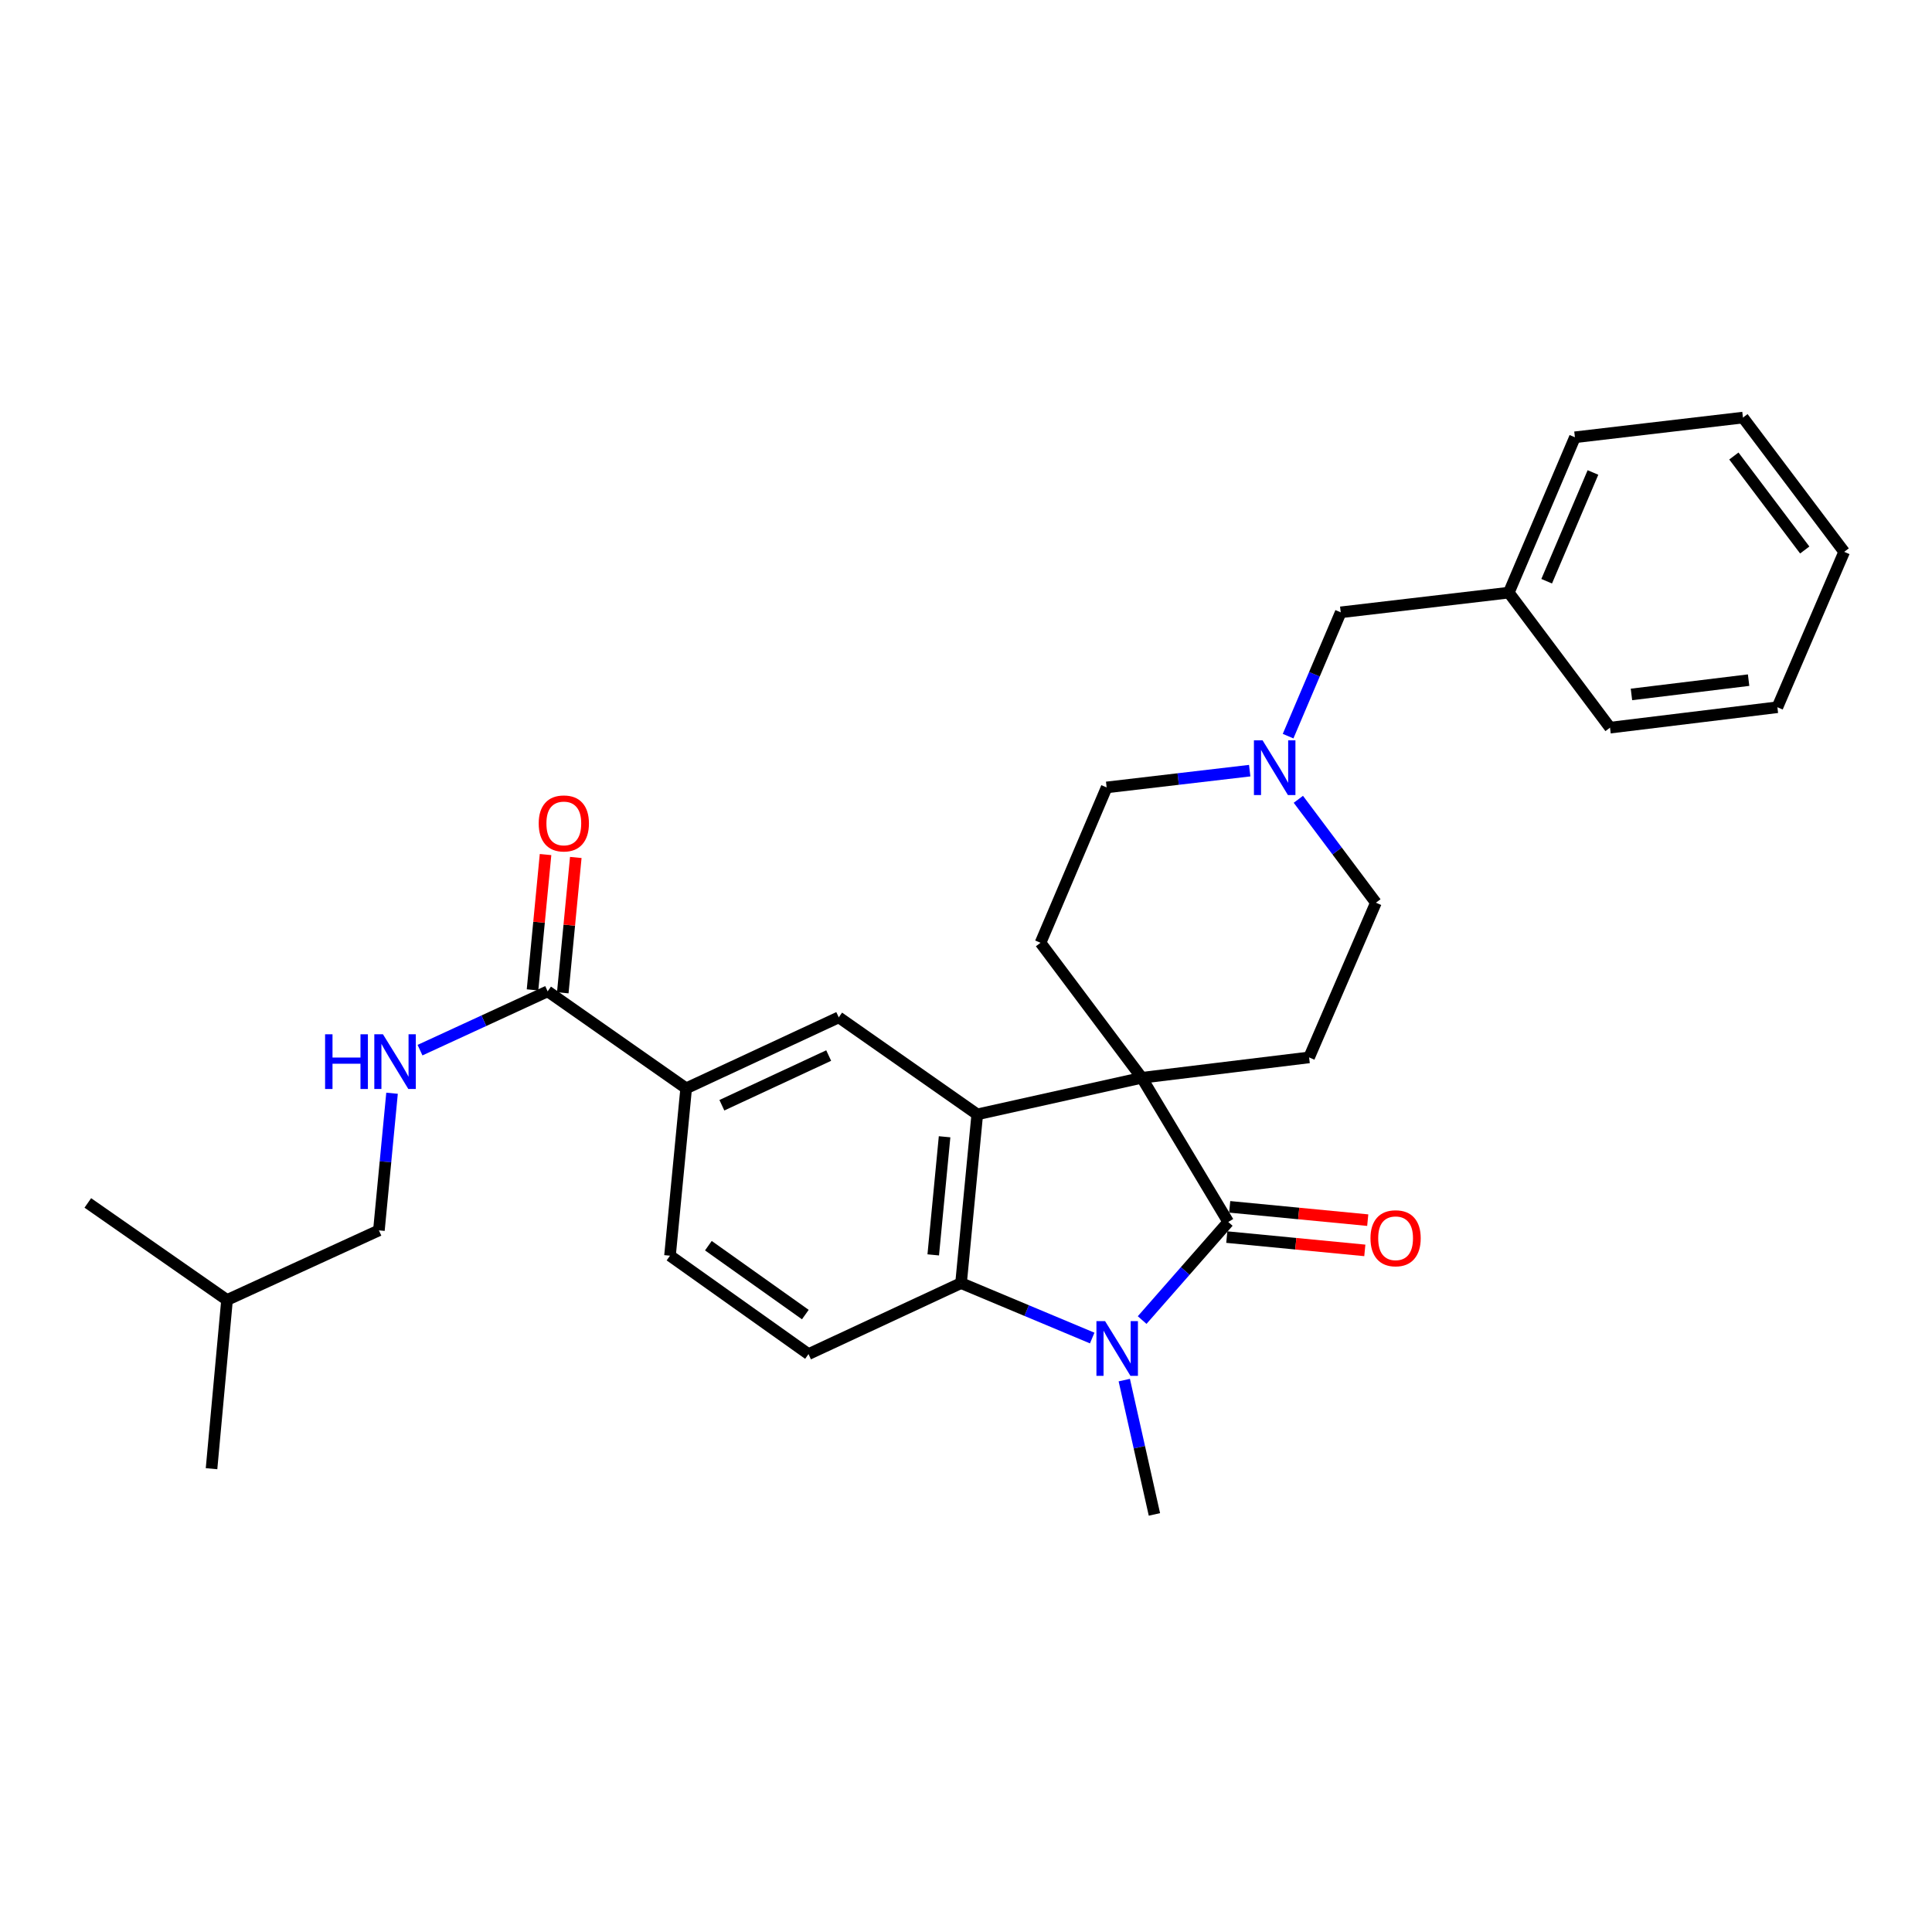 <?xml version='1.0' encoding='iso-8859-1'?>
<svg version='1.1' baseProfile='full'
              xmlns='http://www.w3.org/2000/svg'
                      xmlns:rdkit='http://www.rdkit.org/xml'
                      xmlns:xlink='http://www.w3.org/1999/xlink'
                  xml:space='preserve'
width='1000px' height='1000px' viewBox='0 0 1000 1000'>
<!-- END OF HEADER -->
<rect style='opacity:1.0;fill:#FFFFFF;stroke:none' width='1000' height='1000' x='0' y='0'> </rect>
<path class='bond-0' d='M 590.982,557.859 L 635.735,632.485' style='fill:none;fill-rule:evenodd;stroke:#000000;stroke-width:6px;stroke-linecap:butt;stroke-linejoin:miter;stroke-opacity:1' />
<path class='bond-2' d='M 590.982,557.859 L 505.828,576.793' style='fill:none;fill-rule:evenodd;stroke:#000000;stroke-width:6px;stroke-linecap:butt;stroke-linejoin:miter;stroke-opacity:1' />
<path class='bond-7' d='M 590.982,557.859 L 538.576,487.986' style='fill:none;fill-rule:evenodd;stroke:#000000;stroke-width:6px;stroke-linecap:butt;stroke-linejoin:miter;stroke-opacity:1' />
<path class='bond-8' d='M 590.982,557.859 L 677.588,547.313' style='fill:none;fill-rule:evenodd;stroke:#000000;stroke-width:6px;stroke-linecap:butt;stroke-linejoin:miter;stroke-opacity:1' />
<path class='bond-1' d='M 635.735,632.485 L 613.453,657.873' style='fill:none;fill-rule:evenodd;stroke:#000000;stroke-width:6px;stroke-linecap:butt;stroke-linejoin:miter;stroke-opacity:1' />
<path class='bond-1' d='M 613.453,657.873 L 591.171,683.261' style='fill:none;fill-rule:evenodd;stroke:#0000FF;stroke-width:6px;stroke-linecap:butt;stroke-linejoin:miter;stroke-opacity:1' />
<path class='bond-12' d='M 634.981,640.312 L 670.704,643.757' style='fill:none;fill-rule:evenodd;stroke:#000000;stroke-width:6px;stroke-linecap:butt;stroke-linejoin:miter;stroke-opacity:1' />
<path class='bond-12' d='M 670.704,643.757 L 706.428,647.202' style='fill:none;fill-rule:evenodd;stroke:#FF0000;stroke-width:6px;stroke-linecap:butt;stroke-linejoin:miter;stroke-opacity:1' />
<path class='bond-12' d='M 636.49,624.658 L 672.214,628.103' style='fill:none;fill-rule:evenodd;stroke:#000000;stroke-width:6px;stroke-linecap:butt;stroke-linejoin:miter;stroke-opacity:1' />
<path class='bond-12' d='M 672.214,628.103 L 707.937,631.547' style='fill:none;fill-rule:evenodd;stroke:#FF0000;stroke-width:6px;stroke-linecap:butt;stroke-linejoin:miter;stroke-opacity:1' />
<path class='bond-18' d='M 581.924,714.341 L 589.725,749.101' style='fill:none;fill-rule:evenodd;stroke:#0000FF;stroke-width:6px;stroke-linecap:butt;stroke-linejoin:miter;stroke-opacity:1' />
<path class='bond-18' d='M 589.725,749.101 L 597.527,783.86' style='fill:none;fill-rule:evenodd;stroke:#000000;stroke-width:6px;stroke-linecap:butt;stroke-linejoin:miter;stroke-opacity:1' />
<path class='bond-30' d='M 565.322,692.565 L 531.381,678.348' style='fill:none;fill-rule:evenodd;stroke:#0000FF;stroke-width:6px;stroke-linecap:butt;stroke-linejoin:miter;stroke-opacity:1' />
<path class='bond-30' d='M 531.381,678.348 L 497.44,664.132' style='fill:none;fill-rule:evenodd;stroke:#000000;stroke-width:6px;stroke-linecap:butt;stroke-linejoin:miter;stroke-opacity:1' />
<path class='bond-3' d='M 505.828,576.793 L 497.44,664.132' style='fill:none;fill-rule:evenodd;stroke:#000000;stroke-width:6px;stroke-linecap:butt;stroke-linejoin:miter;stroke-opacity:1' />
<path class='bond-3' d='M 488.914,588.39 L 483.043,649.528' style='fill:none;fill-rule:evenodd;stroke:#000000;stroke-width:6px;stroke-linecap:butt;stroke-linejoin:miter;stroke-opacity:1' />
<path class='bond-4' d='M 505.828,576.793 L 434.138,526.579' style='fill:none;fill-rule:evenodd;stroke:#000000;stroke-width:6px;stroke-linecap:butt;stroke-linejoin:miter;stroke-opacity:1' />
<path class='bond-10' d='M 497.44,664.132 L 418.48,700.881' style='fill:none;fill-rule:evenodd;stroke:#000000;stroke-width:6px;stroke-linecap:butt;stroke-linejoin:miter;stroke-opacity:1' />
<path class='bond-6' d='M 434.138,526.579 L 355.16,563.32' style='fill:none;fill-rule:evenodd;stroke:#000000;stroke-width:6px;stroke-linecap:butt;stroke-linejoin:miter;stroke-opacity:1' />
<path class='bond-6' d='M 428.925,546.35 L 373.641,572.069' style='fill:none;fill-rule:evenodd;stroke:#000000;stroke-width:6px;stroke-linecap:butt;stroke-linejoin:miter;stroke-opacity:1' />
<path class='bond-5' d='M 283.461,513.115 L 355.16,563.32' style='fill:none;fill-rule:evenodd;stroke:#000000;stroke-width:6px;stroke-linecap:butt;stroke-linejoin:miter;stroke-opacity:1' />
<path class='bond-11' d='M 283.461,513.115 L 250.429,528.335' style='fill:none;fill-rule:evenodd;stroke:#000000;stroke-width:6px;stroke-linecap:butt;stroke-linejoin:miter;stroke-opacity:1' />
<path class='bond-11' d='M 250.429,528.335 L 217.398,543.556' style='fill:none;fill-rule:evenodd;stroke:#0000FF;stroke-width:6px;stroke-linecap:butt;stroke-linejoin:miter;stroke-opacity:1' />
<path class='bond-14' d='M 291.289,513.868 L 294.659,478.846' style='fill:none;fill-rule:evenodd;stroke:#000000;stroke-width:6px;stroke-linecap:butt;stroke-linejoin:miter;stroke-opacity:1' />
<path class='bond-14' d='M 294.659,478.846 L 298.029,443.823' style='fill:none;fill-rule:evenodd;stroke:#FF0000;stroke-width:6px;stroke-linecap:butt;stroke-linejoin:miter;stroke-opacity:1' />
<path class='bond-14' d='M 275.634,512.362 L 279.004,477.339' style='fill:none;fill-rule:evenodd;stroke:#000000;stroke-width:6px;stroke-linecap:butt;stroke-linejoin:miter;stroke-opacity:1' />
<path class='bond-14' d='M 279.004,477.339 L 282.374,442.317' style='fill:none;fill-rule:evenodd;stroke:#FF0000;stroke-width:6px;stroke-linecap:butt;stroke-linejoin:miter;stroke-opacity:1' />
<path class='bond-13' d='M 355.16,563.32 L 346.79,649.942' style='fill:none;fill-rule:evenodd;stroke:#000000;stroke-width:6px;stroke-linecap:butt;stroke-linejoin:miter;stroke-opacity:1' />
<path class='bond-16' d='M 538.576,487.986 L 572.8,407.567' style='fill:none;fill-rule:evenodd;stroke:#000000;stroke-width:6px;stroke-linecap:butt;stroke-linejoin:miter;stroke-opacity:1' />
<path class='bond-15' d='M 677.588,547.313 L 712.161,467.244' style='fill:none;fill-rule:evenodd;stroke:#000000;stroke-width:6px;stroke-linecap:butt;stroke-linejoin:miter;stroke-opacity:1' />
<path class='bond-9' d='M 672.026,413.714 L 692.094,440.479' style='fill:none;fill-rule:evenodd;stroke:#0000FF;stroke-width:6px;stroke-linecap:butt;stroke-linejoin:miter;stroke-opacity:1' />
<path class='bond-9' d='M 692.094,440.479 L 712.161,467.244' style='fill:none;fill-rule:evenodd;stroke:#000000;stroke-width:6px;stroke-linecap:butt;stroke-linejoin:miter;stroke-opacity:1' />
<path class='bond-17' d='M 666.72,381.026 L 680.341,348.984' style='fill:none;fill-rule:evenodd;stroke:#0000FF;stroke-width:6px;stroke-linecap:butt;stroke-linejoin:miter;stroke-opacity:1' />
<path class='bond-17' d='M 680.341,348.984 L 693.961,316.943' style='fill:none;fill-rule:evenodd;stroke:#000000;stroke-width:6px;stroke-linecap:butt;stroke-linejoin:miter;stroke-opacity:1' />
<path class='bond-29' d='M 646.843,398.886 L 609.821,403.227' style='fill:none;fill-rule:evenodd;stroke:#0000FF;stroke-width:6px;stroke-linecap:butt;stroke-linejoin:miter;stroke-opacity:1' />
<path class='bond-29' d='M 609.821,403.227 L 572.8,407.567' style='fill:none;fill-rule:evenodd;stroke:#000000;stroke-width:6px;stroke-linecap:butt;stroke-linejoin:miter;stroke-opacity:1' />
<path class='bond-31' d='M 418.48,700.881 L 346.79,649.942' style='fill:none;fill-rule:evenodd;stroke:#000000;stroke-width:6px;stroke-linecap:butt;stroke-linejoin:miter;stroke-opacity:1' />
<path class='bond-31' d='M 416.836,680.42 L 366.653,644.763' style='fill:none;fill-rule:evenodd;stroke:#000000;stroke-width:6px;stroke-linecap:butt;stroke-linejoin:miter;stroke-opacity:1' />
<path class='bond-19' d='M 202.918,565.859 L 199.52,601.348' style='fill:none;fill-rule:evenodd;stroke:#0000FF;stroke-width:6px;stroke-linecap:butt;stroke-linejoin:miter;stroke-opacity:1' />
<path class='bond-19' d='M 199.52,601.348 L 196.122,636.836' style='fill:none;fill-rule:evenodd;stroke:#000000;stroke-width:6px;stroke-linecap:butt;stroke-linejoin:miter;stroke-opacity:1' />
<path class='bond-20' d='M 693.961,316.943 L 780.951,306.746' style='fill:none;fill-rule:evenodd;stroke:#000000;stroke-width:6px;stroke-linecap:butt;stroke-linejoin:miter;stroke-opacity:1' />
<path class='bond-21' d='M 196.122,636.836 L 117.512,672.869' style='fill:none;fill-rule:evenodd;stroke:#000000;stroke-width:6px;stroke-linecap:butt;stroke-linejoin:miter;stroke-opacity:1' />
<path class='bond-22' d='M 780.951,306.746 L 815.175,226.336' style='fill:none;fill-rule:evenodd;stroke:#000000;stroke-width:6px;stroke-linecap:butt;stroke-linejoin:miter;stroke-opacity:1' />
<path class='bond-22' d='M 800.556,300.844 L 824.513,244.557' style='fill:none;fill-rule:evenodd;stroke:#000000;stroke-width:6px;stroke-linecap:butt;stroke-linejoin:miter;stroke-opacity:1' />
<path class='bond-23' d='M 780.951,306.746 L 833.349,376.637' style='fill:none;fill-rule:evenodd;stroke:#000000;stroke-width:6px;stroke-linecap:butt;stroke-linejoin:miter;stroke-opacity:1' />
<path class='bond-24' d='M 117.512,672.869 L 45.455,622.638' style='fill:none;fill-rule:evenodd;stroke:#000000;stroke-width:6px;stroke-linecap:butt;stroke-linejoin:miter;stroke-opacity:1' />
<path class='bond-25' d='M 117.512,672.869 L 109.491,760.2' style='fill:none;fill-rule:evenodd;stroke:#000000;stroke-width:6px;stroke-linecap:butt;stroke-linejoin:miter;stroke-opacity:1' />
<path class='bond-27' d='M 815.175,226.336 L 902.147,216.14' style='fill:none;fill-rule:evenodd;stroke:#000000;stroke-width:6px;stroke-linecap:butt;stroke-linejoin:miter;stroke-opacity:1' />
<path class='bond-26' d='M 833.349,376.637 L 919.972,366.064' style='fill:none;fill-rule:evenodd;stroke:#000000;stroke-width:6px;stroke-linecap:butt;stroke-linejoin:miter;stroke-opacity:1' />
<path class='bond-26' d='M 844.437,359.439 L 905.073,352.039' style='fill:none;fill-rule:evenodd;stroke:#000000;stroke-width:6px;stroke-linecap:butt;stroke-linejoin:miter;stroke-opacity:1' />
<path class='bond-28' d='M 919.972,366.064 L 954.545,285.637' style='fill:none;fill-rule:evenodd;stroke:#000000;stroke-width:6px;stroke-linecap:butt;stroke-linejoin:miter;stroke-opacity:1' />
<path class='bond-32' d='M 902.147,216.14 L 954.545,285.637' style='fill:none;fill-rule:evenodd;stroke:#000000;stroke-width:6px;stroke-linecap:butt;stroke-linejoin:miter;stroke-opacity:1' />
<path class='bond-32' d='M 897.449,236.032 L 934.128,284.68' style='fill:none;fill-rule:evenodd;stroke:#000000;stroke-width:6px;stroke-linecap:butt;stroke-linejoin:miter;stroke-opacity:1' />
<path  class='atom-2' d='M 571.992 683.821
L 581.272 698.821
Q 582.192 700.301, 583.672 702.981
Q 585.152 705.661, 585.232 705.821
L 585.232 683.821
L 588.992 683.821
L 588.992 712.141
L 585.112 712.141
L 575.152 695.741
Q 573.992 693.821, 572.752 691.621
Q 571.552 689.421, 571.192 688.741
L 571.192 712.141
L 567.512 712.141
L 567.512 683.821
L 571.992 683.821
' fill='#0000FF'/>
<path  class='atom-10' d='M 653.512 383.211
L 662.792 398.211
Q 663.712 399.691, 665.192 402.371
Q 666.672 405.051, 666.752 405.211
L 666.752 383.211
L 670.512 383.211
L 670.512 411.531
L 666.632 411.531
L 656.672 395.131
Q 655.512 393.211, 654.272 391.011
Q 653.072 388.811, 652.712 388.131
L 652.712 411.531
L 649.032 411.531
L 649.032 383.211
L 653.512 383.211
' fill='#0000FF'/>
<path  class='atom-12' d='M 168.264 535.346
L 172.104 535.346
L 172.104 547.386
L 186.584 547.386
L 186.584 535.346
L 190.424 535.346
L 190.424 563.666
L 186.584 563.666
L 186.584 550.586
L 172.104 550.586
L 172.104 563.666
L 168.264 563.666
L 168.264 535.346
' fill='#0000FF'/>
<path  class='atom-12' d='M 198.224 535.346
L 207.504 550.346
Q 208.424 551.826, 209.904 554.506
Q 211.384 557.186, 211.464 557.346
L 211.464 535.346
L 215.224 535.346
L 215.224 563.666
L 211.344 563.666
L 201.384 547.266
Q 200.224 545.346, 198.984 543.146
Q 197.784 540.946, 197.424 540.266
L 197.424 563.666
L 193.744 563.666
L 193.744 535.346
L 198.224 535.346
' fill='#0000FF'/>
<path  class='atom-13' d='M 709.358 640.918
Q 709.358 634.118, 712.718 630.318
Q 716.078 626.518, 722.358 626.518
Q 728.638 626.518, 731.998 630.318
Q 735.358 634.118, 735.358 640.918
Q 735.358 647.798, 731.958 651.718
Q 728.558 655.598, 722.358 655.598
Q 716.118 655.598, 712.718 651.718
Q 709.358 647.838, 709.358 640.918
M 722.358 652.398
Q 726.678 652.398, 728.998 649.518
Q 731.358 646.598, 731.358 640.918
Q 731.358 635.358, 728.998 632.558
Q 726.678 629.718, 722.358 629.718
Q 718.038 629.718, 715.678 632.518
Q 713.358 635.318, 713.358 640.918
Q 713.358 646.638, 715.678 649.518
Q 718.038 652.398, 722.358 652.398
' fill='#FF0000'/>
<path  class='atom-15' d='M 278.832 426.205
Q 278.832 419.405, 282.192 415.605
Q 285.552 411.805, 291.832 411.805
Q 298.112 411.805, 301.472 415.605
Q 304.832 419.405, 304.832 426.205
Q 304.832 433.085, 301.432 437.005
Q 298.032 440.885, 291.832 440.885
Q 285.592 440.885, 282.192 437.005
Q 278.832 433.125, 278.832 426.205
M 291.832 437.685
Q 296.152 437.685, 298.472 434.805
Q 300.832 431.885, 300.832 426.205
Q 300.832 420.645, 298.472 417.845
Q 296.152 415.005, 291.832 415.005
Q 287.512 415.005, 285.152 417.805
Q 282.832 420.605, 282.832 426.205
Q 282.832 431.925, 285.152 434.805
Q 287.512 437.685, 291.832 437.685
' fill='#FF0000'/>
</svg>
